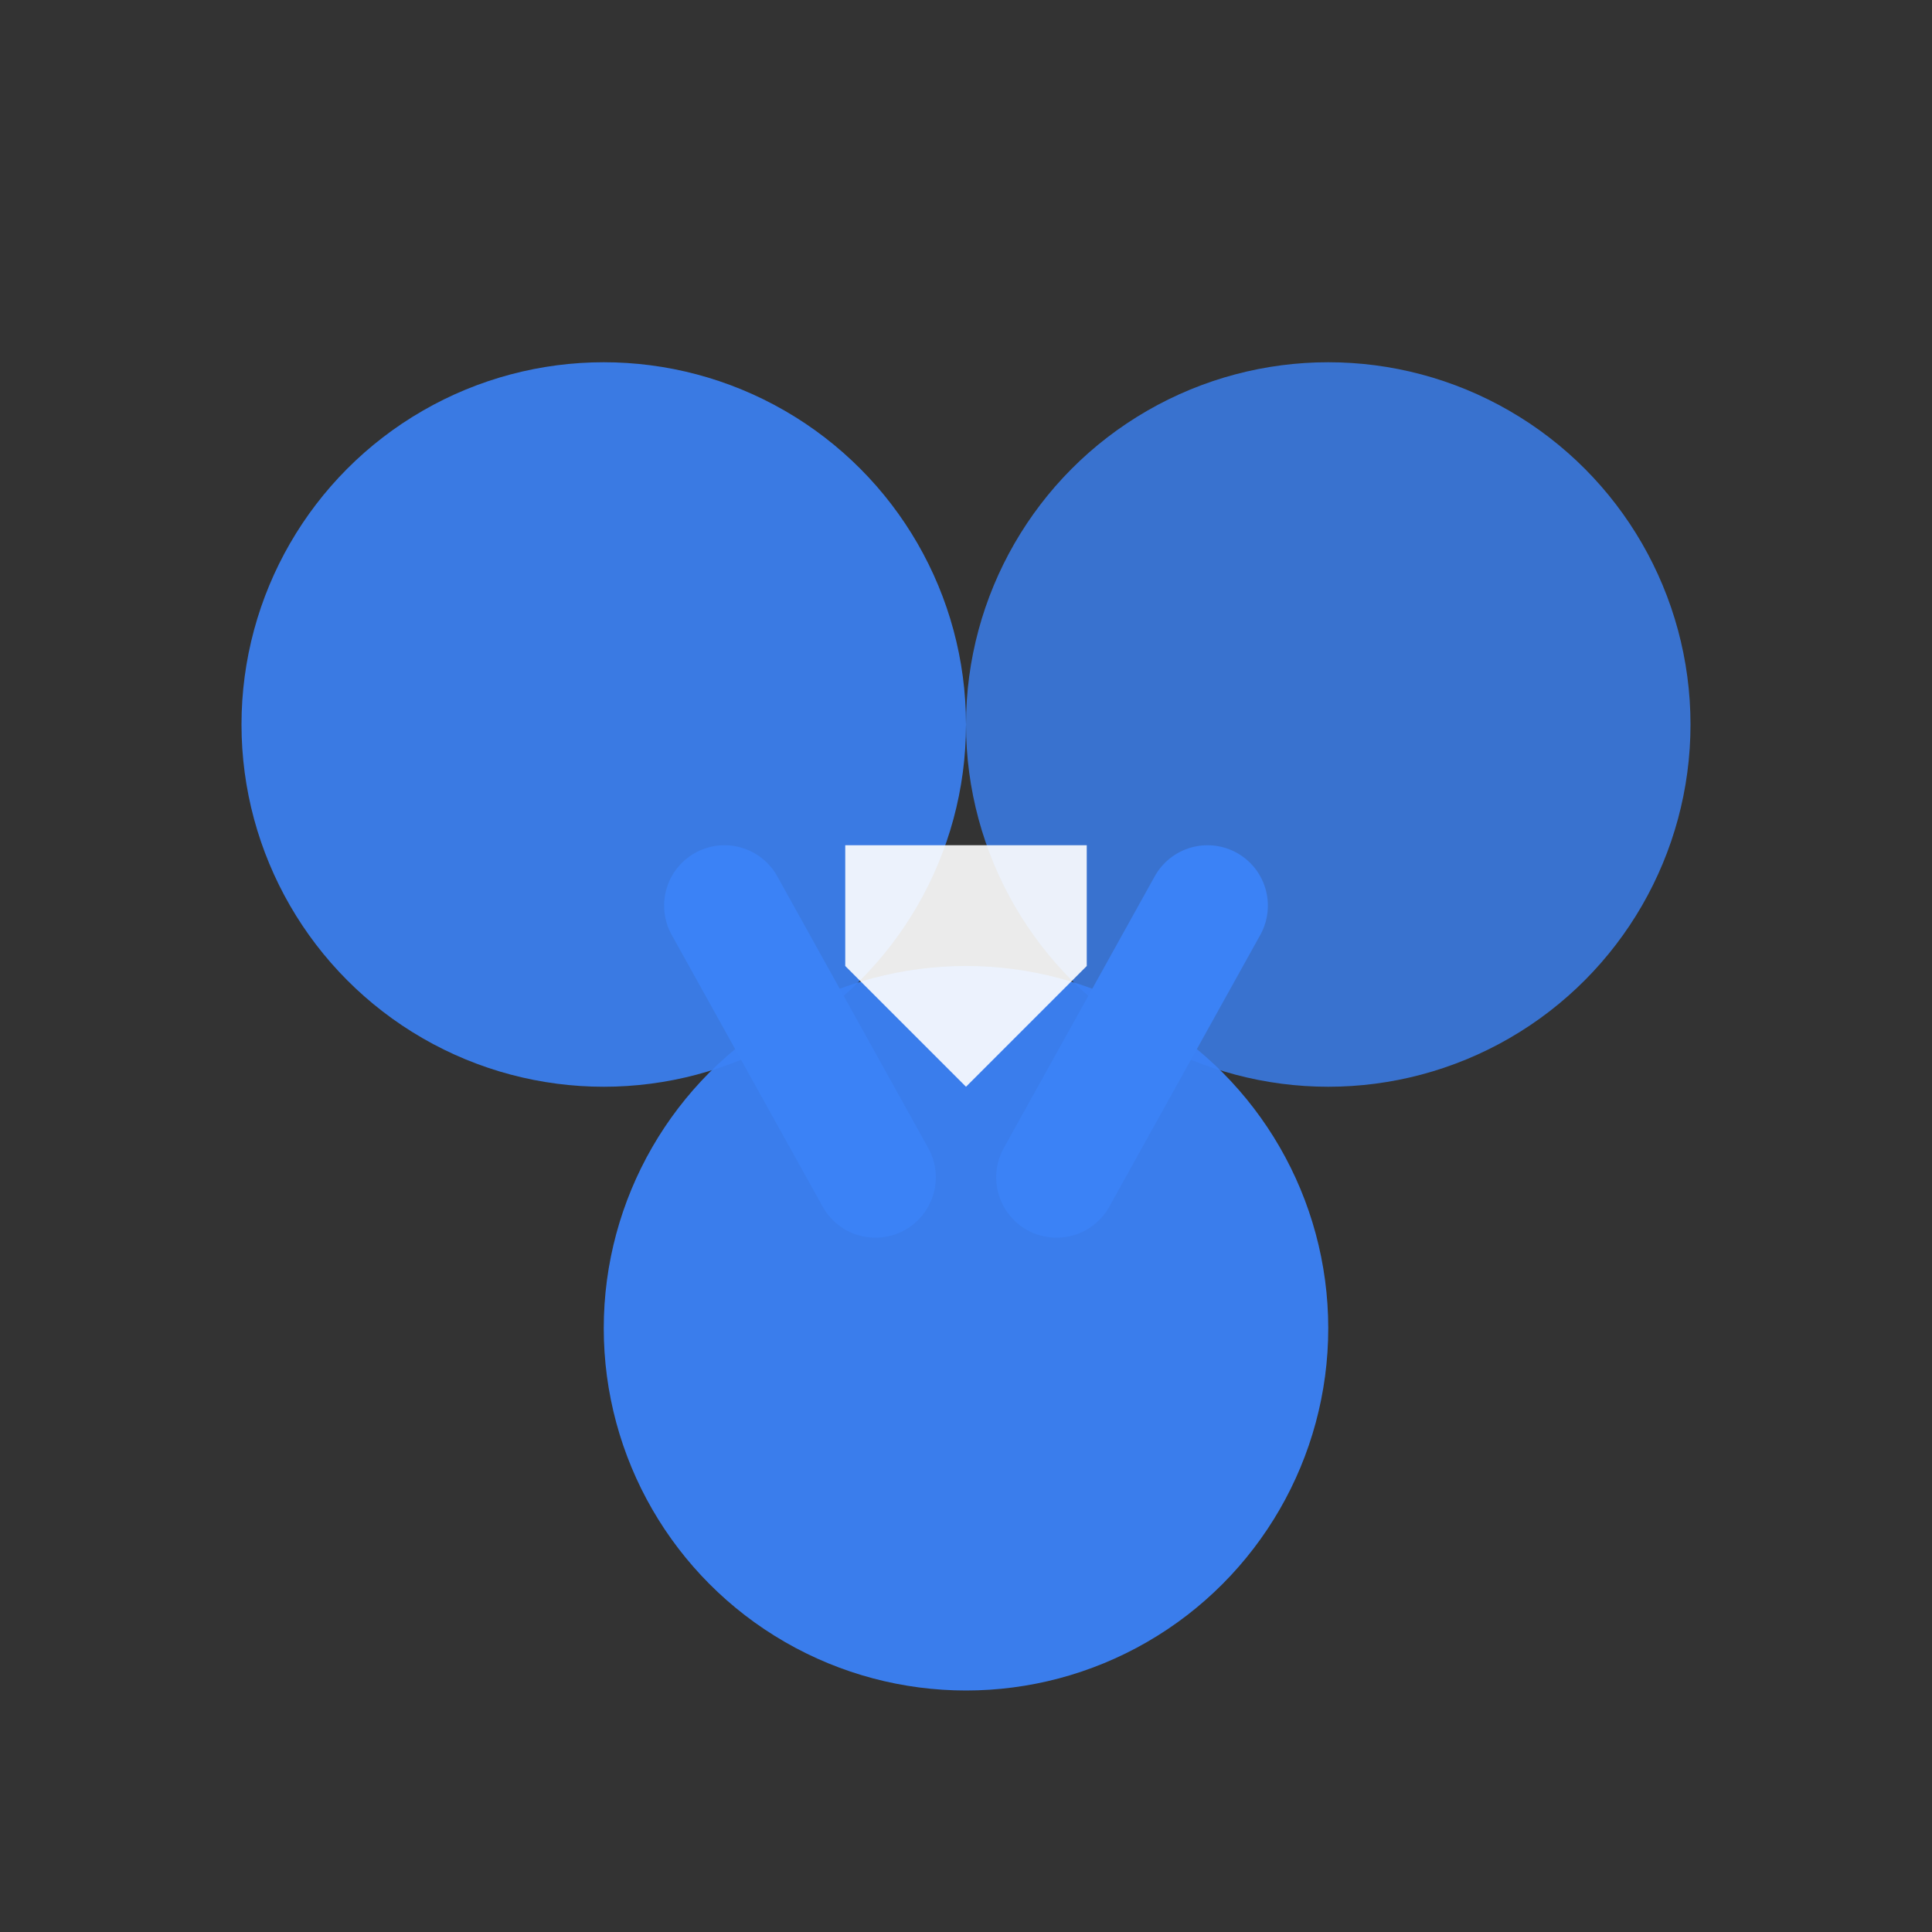<svg 
  width="32" 
  height="32" 
  viewBox="0 0 32 32" 
  fill="none" 
  xmlns="http://www.w3.org/2000/svg"
>
  <rect x="0" y="0" width="32" height="32" fill="#333333" stroke="none"/>
  <!-- Three interconnected circles representing friends sharing -->
  <circle cx="10" cy="12" r="6" fill="#3b82f6" opacity="0.9"/>
  <circle cx="22" cy="12" r="6" fill="#3b82f6" opacity="0.8"/>
  <circle cx="16" cy="22" r="6" fill="#3b82f6" opacity="0.95"/>
  
  <!-- Connection lines -->
  <line x1="12" y1="15" x2="14.5" y2="19.5" stroke="#3b82f6" stroke-width="2" stroke-linecap="round"/>
  <line x1="20" y1="15" x2="17.5" y2="19.5" stroke="#3b82f6" stroke-width="2" stroke-linecap="round"/>
  
  <!-- Sharing hand/heart symbol in center -->
  <path 
    d="M16 18 L14 16 L14 14 L18 14 L18 16 Z" 
    fill="white" 
    opacity="0.9"
  />
</svg>
